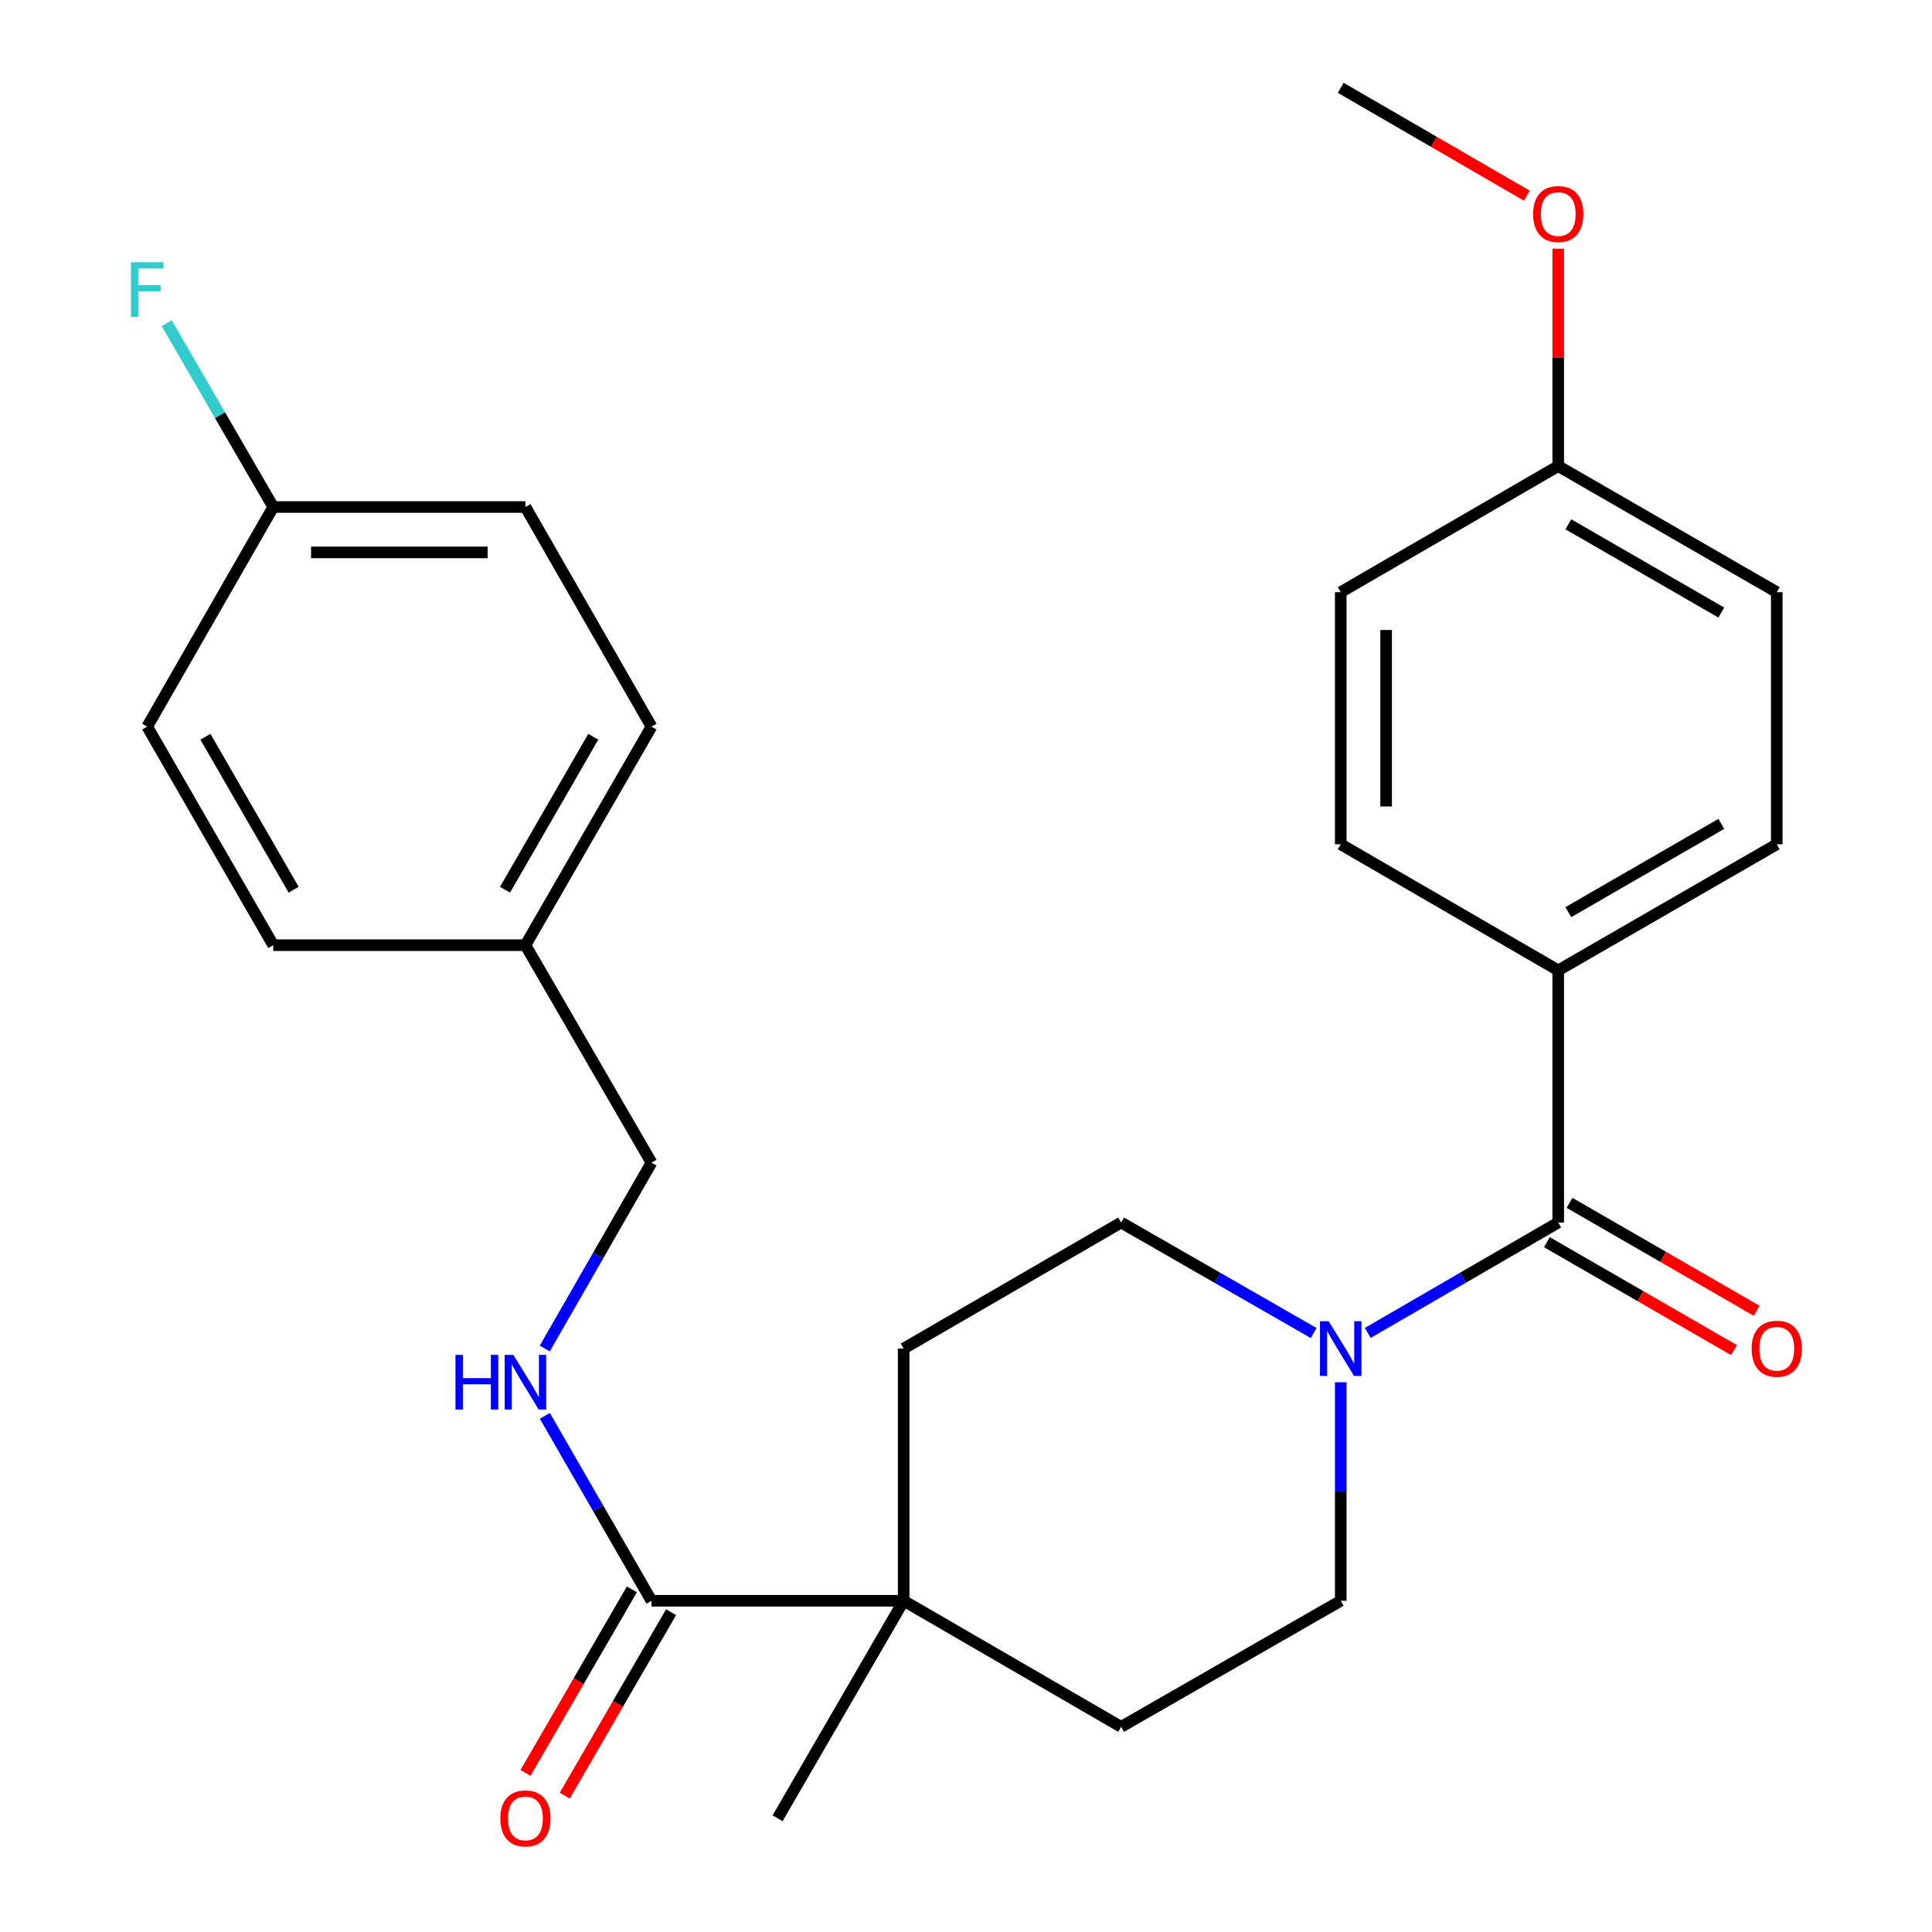 <?xml version='1.0' encoding='iso-8859-1'?>
<svg version='1.1' baseProfile='full'
              xmlns='http://www.w3.org/2000/svg'
                      xmlns:rdkit='http://www.rdkit.org/xml'
                      xmlns:xlink='http://www.w3.org/1999/xlink'
                  xml:space='preserve'
width='1000px' height='1000px' viewBox='0 0 1000 1000'>
<!-- END OF HEADER -->
<rect style='opacity:1.0;fill:#FFFFFF;stroke:none' width='1000' height='1000' x='0' y='0'> </rect>
<path class='bond-0' d='M 806.538,632.772 L 757.248,661.345' style='fill:none;fill-rule:evenodd;stroke:#000000;stroke-width:6px;stroke-linecap:butt;stroke-linejoin:miter;stroke-opacity:1' />
<path class='bond-0' d='M 757.248,661.345 L 707.958,689.918' style='fill:none;fill-rule:evenodd;stroke:#0000FF;stroke-width:6px;stroke-linecap:butt;stroke-linejoin:miter;stroke-opacity:1' />
<path class='bond-4' d='M 806.538,632.772 L 806.538,502.257' style='fill:none;fill-rule:evenodd;stroke:#000000;stroke-width:6px;stroke-linecap:butt;stroke-linejoin:miter;stroke-opacity:1' />
<path class='bond-7' d='M 800.669,642.944 L 849.091,670.881' style='fill:none;fill-rule:evenodd;stroke:#000000;stroke-width:6px;stroke-linecap:butt;stroke-linejoin:miter;stroke-opacity:1' />
<path class='bond-7' d='M 849.091,670.881 L 897.512,698.818' style='fill:none;fill-rule:evenodd;stroke:#FF0000;stroke-width:6px;stroke-linecap:butt;stroke-linejoin:miter;stroke-opacity:1' />
<path class='bond-7' d='M 812.407,622.6 L 860.828,650.536' style='fill:none;fill-rule:evenodd;stroke:#000000;stroke-width:6px;stroke-linecap:butt;stroke-linejoin:miter;stroke-opacity:1' />
<path class='bond-7' d='M 860.828,650.536 L 909.25,678.473' style='fill:none;fill-rule:evenodd;stroke:#FF0000;stroke-width:6px;stroke-linecap:butt;stroke-linejoin:miter;stroke-opacity:1' />
<path class='bond-5' d='M 693.965,715.453 L 693.965,772.005' style='fill:none;fill-rule:evenodd;stroke:#0000FF;stroke-width:6px;stroke-linecap:butt;stroke-linejoin:miter;stroke-opacity:1' />
<path class='bond-5' d='M 693.965,772.005 L 693.965,828.557' style='fill:none;fill-rule:evenodd;stroke:#000000;stroke-width:6px;stroke-linecap:butt;stroke-linejoin:miter;stroke-opacity:1' />
<path class='bond-6' d='M 679.948,689.982 L 630.122,661.377' style='fill:none;fill-rule:evenodd;stroke:#0000FF;stroke-width:6px;stroke-linecap:butt;stroke-linejoin:miter;stroke-opacity:1' />
<path class='bond-6' d='M 630.122,661.377 L 580.296,632.772' style='fill:none;fill-rule:evenodd;stroke:#000000;stroke-width:6px;stroke-linecap:butt;stroke-linejoin:miter;stroke-opacity:1' />
<path class='bond-1' d='M 337.209,828.557 L 467.737,828.557' style='fill:none;fill-rule:evenodd;stroke:#000000;stroke-width:6px;stroke-linecap:butt;stroke-linejoin:miter;stroke-opacity:1' />
<path class='bond-3' d='M 337.209,828.557 L 309.611,780.709' style='fill:none;fill-rule:evenodd;stroke:#000000;stroke-width:6px;stroke-linecap:butt;stroke-linejoin:miter;stroke-opacity:1' />
<path class='bond-3' d='M 309.611,780.709 L 282.014,732.861' style='fill:none;fill-rule:evenodd;stroke:#0000FF;stroke-width:6px;stroke-linecap:butt;stroke-linejoin:miter;stroke-opacity:1' />
<path class='bond-8' d='M 327.048,822.668 L 299.518,870.168' style='fill:none;fill-rule:evenodd;stroke:#000000;stroke-width:6px;stroke-linecap:butt;stroke-linejoin:miter;stroke-opacity:1' />
<path class='bond-8' d='M 299.518,870.168 L 271.988,917.668' style='fill:none;fill-rule:evenodd;stroke:#FF0000;stroke-width:6px;stroke-linecap:butt;stroke-linejoin:miter;stroke-opacity:1' />
<path class='bond-8' d='M 347.369,834.446 L 319.84,881.946' style='fill:none;fill-rule:evenodd;stroke:#000000;stroke-width:6px;stroke-linecap:butt;stroke-linejoin:miter;stroke-opacity:1' />
<path class='bond-8' d='M 319.84,881.946 L 292.31,929.446' style='fill:none;fill-rule:evenodd;stroke:#FF0000;stroke-width:6px;stroke-linecap:butt;stroke-linejoin:miter;stroke-opacity:1' />
<path class='bond-2' d='M 467.737,828.557 L 467.737,698.029' style='fill:none;fill-rule:evenodd;stroke:#000000;stroke-width:6px;stroke-linecap:butt;stroke-linejoin:miter;stroke-opacity:1' />
<path class='bond-25' d='M 467.737,828.557 L 402.479,941.13' style='fill:none;fill-rule:evenodd;stroke:#000000;stroke-width:6px;stroke-linecap:butt;stroke-linejoin:miter;stroke-opacity:1' />
<path class='bond-28' d='M 467.737,828.557 L 580.296,893.815' style='fill:none;fill-rule:evenodd;stroke:#000000;stroke-width:6px;stroke-linecap:butt;stroke-linejoin:miter;stroke-opacity:1' />
<path class='bond-13' d='M 281.974,698.001 L 309.591,649.897' style='fill:none;fill-rule:evenodd;stroke:#0000FF;stroke-width:6px;stroke-linecap:butt;stroke-linejoin:miter;stroke-opacity:1' />
<path class='bond-13' d='M 309.591,649.897 L 337.209,601.794' style='fill:none;fill-rule:evenodd;stroke:#000000;stroke-width:6px;stroke-linecap:butt;stroke-linejoin:miter;stroke-opacity:1' />
<path class='bond-11' d='M 806.538,502.257 L 919.646,436.999' style='fill:none;fill-rule:evenodd;stroke:#000000;stroke-width:6px;stroke-linecap:butt;stroke-linejoin:miter;stroke-opacity:1' />
<path class='bond-11' d='M 811.766,472.124 L 890.942,426.443' style='fill:none;fill-rule:evenodd;stroke:#000000;stroke-width:6px;stroke-linecap:butt;stroke-linejoin:miter;stroke-opacity:1' />
<path class='bond-12' d='M 806.538,502.257 L 693.965,436.999' style='fill:none;fill-rule:evenodd;stroke:#000000;stroke-width:6px;stroke-linecap:butt;stroke-linejoin:miter;stroke-opacity:1' />
<path class='bond-9' d='M 693.965,828.557 L 580.296,893.815' style='fill:none;fill-rule:evenodd;stroke:#000000;stroke-width:6px;stroke-linecap:butt;stroke-linejoin:miter;stroke-opacity:1' />
<path class='bond-10' d='M 580.296,632.772 L 467.737,698.029' style='fill:none;fill-rule:evenodd;stroke:#000000;stroke-width:6px;stroke-linecap:butt;stroke-linejoin:miter;stroke-opacity:1' />
<path class='bond-18' d='M 919.646,436.999 L 919.646,306.498' style='fill:none;fill-rule:evenodd;stroke:#000000;stroke-width:6px;stroke-linecap:butt;stroke-linejoin:miter;stroke-opacity:1' />
<path class='bond-17' d='M 693.965,436.999 L 693.965,306.498' style='fill:none;fill-rule:evenodd;stroke:#000000;stroke-width:6px;stroke-linecap:butt;stroke-linejoin:miter;stroke-opacity:1' />
<path class='bond-17' d='M 717.453,417.424 L 717.453,326.073' style='fill:none;fill-rule:evenodd;stroke:#000000;stroke-width:6px;stroke-linecap:butt;stroke-linejoin:miter;stroke-opacity:1' />
<path class='bond-15' d='M 337.209,601.794 L 271.964,489.221' style='fill:none;fill-rule:evenodd;stroke:#000000;stroke-width:6px;stroke-linecap:butt;stroke-linejoin:miter;stroke-opacity:1' />
<path class='bond-14' d='M 141.436,262.431 L 271.964,262.431' style='fill:none;fill-rule:evenodd;stroke:#000000;stroke-width:6px;stroke-linecap:butt;stroke-linejoin:miter;stroke-opacity:1' />
<path class='bond-14' d='M 161.015,285.919 L 252.385,285.919' style='fill:none;fill-rule:evenodd;stroke:#000000;stroke-width:6px;stroke-linecap:butt;stroke-linejoin:miter;stroke-opacity:1' />
<path class='bond-19' d='M 141.436,262.431 L 113.86,214.858' style='fill:none;fill-rule:evenodd;stroke:#000000;stroke-width:6px;stroke-linecap:butt;stroke-linejoin:miter;stroke-opacity:1' />
<path class='bond-19' d='M 113.86,214.858 L 86.285,167.284' style='fill:none;fill-rule:evenodd;stroke:#33CCCC;stroke-width:6px;stroke-linecap:butt;stroke-linejoin:miter;stroke-opacity:1' />
<path class='bond-29' d='M 141.436,262.431 L 76.192,376.1' style='fill:none;fill-rule:evenodd;stroke:#000000;stroke-width:6px;stroke-linecap:butt;stroke-linejoin:miter;stroke-opacity:1' />
<path class='bond-22' d='M 271.964,489.221 L 141.436,489.221' style='fill:none;fill-rule:evenodd;stroke:#000000;stroke-width:6px;stroke-linecap:butt;stroke-linejoin:miter;stroke-opacity:1' />
<path class='bond-23' d='M 271.964,489.221 L 337.209,376.1' style='fill:none;fill-rule:evenodd;stroke:#000000;stroke-width:6px;stroke-linecap:butt;stroke-linejoin:miter;stroke-opacity:1' />
<path class='bond-23' d='M 261.404,460.518 L 307.076,381.333' style='fill:none;fill-rule:evenodd;stroke:#000000;stroke-width:6px;stroke-linecap:butt;stroke-linejoin:miter;stroke-opacity:1' />
<path class='bond-16' d='M 806.538,241.24 L 693.965,306.498' style='fill:none;fill-rule:evenodd;stroke:#000000;stroke-width:6px;stroke-linecap:butt;stroke-linejoin:miter;stroke-opacity:1' />
<path class='bond-24' d='M 806.538,241.24 L 806.538,184.988' style='fill:none;fill-rule:evenodd;stroke:#000000;stroke-width:6px;stroke-linecap:butt;stroke-linejoin:miter;stroke-opacity:1' />
<path class='bond-24' d='M 806.538,184.988 L 806.538,128.735' style='fill:none;fill-rule:evenodd;stroke:#FF0000;stroke-width:6px;stroke-linecap:butt;stroke-linejoin:miter;stroke-opacity:1' />
<path class='bond-27' d='M 806.538,241.24 L 919.646,306.498' style='fill:none;fill-rule:evenodd;stroke:#000000;stroke-width:6px;stroke-linecap:butt;stroke-linejoin:miter;stroke-opacity:1' />
<path class='bond-27' d='M 811.766,271.373 L 890.942,317.054' style='fill:none;fill-rule:evenodd;stroke:#000000;stroke-width:6px;stroke-linecap:butt;stroke-linejoin:miter;stroke-opacity:1' />
<path class='bond-20' d='M 76.192,376.1 L 141.436,489.221' style='fill:none;fill-rule:evenodd;stroke:#000000;stroke-width:6px;stroke-linecap:butt;stroke-linejoin:miter;stroke-opacity:1' />
<path class='bond-20' d='M 106.325,381.333 L 151.996,460.518' style='fill:none;fill-rule:evenodd;stroke:#000000;stroke-width:6px;stroke-linecap:butt;stroke-linejoin:miter;stroke-opacity:1' />
<path class='bond-21' d='M 271.964,262.431 L 337.209,376.1' style='fill:none;fill-rule:evenodd;stroke:#000000;stroke-width:6px;stroke-linecap:butt;stroke-linejoin:miter;stroke-opacity:1' />
<path class='bond-26' d='M 790.285,101.29 L 742.125,73.372' style='fill:none;fill-rule:evenodd;stroke:#FF0000;stroke-width:6px;stroke-linecap:butt;stroke-linejoin:miter;stroke-opacity:1' />
<path class='bond-26' d='M 742.125,73.372 L 693.965,45.455' style='fill:none;fill-rule:evenodd;stroke:#000000;stroke-width:6px;stroke-linecap:butt;stroke-linejoin:miter;stroke-opacity:1' />
<path  class='atom-1' d='M 687.705 683.869
L 696.985 698.869
Q 697.905 700.349, 699.385 703.029
Q 700.865 705.709, 700.945 705.869
L 700.945 683.869
L 704.705 683.869
L 704.705 712.189
L 700.825 712.189
L 690.865 695.789
Q 689.705 693.869, 688.465 691.669
Q 687.265 689.469, 686.905 688.789
L 686.905 712.189
L 683.225 712.189
L 683.225 683.869
L 687.705 683.869
' fill='#0000FF'/>
<path  class='atom-4' d='M 235.744 701.277
L 239.584 701.277
L 239.584 713.317
L 254.064 713.317
L 254.064 701.277
L 257.904 701.277
L 257.904 729.597
L 254.064 729.597
L 254.064 716.517
L 239.584 716.517
L 239.584 729.597
L 235.744 729.597
L 235.744 701.277
' fill='#0000FF'/>
<path  class='atom-4' d='M 265.704 701.277
L 274.984 716.277
Q 275.904 717.757, 277.384 720.437
Q 278.864 723.117, 278.944 723.277
L 278.944 701.277
L 282.704 701.277
L 282.704 729.597
L 278.824 729.597
L 268.864 713.197
Q 267.704 711.277, 266.464 709.077
Q 265.264 706.877, 264.904 706.197
L 264.904 729.597
L 261.224 729.597
L 261.224 701.277
L 265.704 701.277
' fill='#0000FF'/>
<path  class='atom-8' d='M 906.646 698.109
Q 906.646 691.309, 910.006 687.509
Q 913.366 683.709, 919.646 683.709
Q 925.926 683.709, 929.286 687.509
Q 932.646 691.309, 932.646 698.109
Q 932.646 704.989, 929.246 708.909
Q 925.846 712.789, 919.646 712.789
Q 913.406 712.789, 910.006 708.909
Q 906.646 705.029, 906.646 698.109
M 919.646 709.589
Q 923.966 709.589, 926.286 706.709
Q 928.646 703.789, 928.646 698.109
Q 928.646 692.549, 926.286 689.749
Q 923.966 686.909, 919.646 686.909
Q 915.326 686.909, 912.966 689.709
Q 910.646 692.509, 910.646 698.109
Q 910.646 703.829, 912.966 706.709
Q 915.326 709.589, 919.646 709.589
' fill='#FF0000'/>
<path  class='atom-9' d='M 258.964 941.21
Q 258.964 934.41, 262.324 930.61
Q 265.684 926.81, 271.964 926.81
Q 278.244 926.81, 281.604 930.61
Q 284.964 934.41, 284.964 941.21
Q 284.964 948.09, 281.564 952.01
Q 278.164 955.89, 271.964 955.89
Q 265.724 955.89, 262.324 952.01
Q 258.964 948.13, 258.964 941.21
M 271.964 952.69
Q 276.284 952.69, 278.604 949.81
Q 280.964 946.89, 280.964 941.21
Q 280.964 935.65, 278.604 932.85
Q 276.284 930.01, 271.964 930.01
Q 267.644 930.01, 265.284 932.81
Q 262.964 935.61, 262.964 941.21
Q 262.964 946.93, 265.284 949.81
Q 267.644 952.69, 271.964 952.69
' fill='#FF0000'/>
<path  class='atom-20' d='M 67.772 135.712
L 84.612 135.712
L 84.612 138.952
L 71.572 138.952
L 71.572 147.552
L 83.172 147.552
L 83.172 150.832
L 71.572 150.832
L 71.572 164.032
L 67.772 164.032
L 67.772 135.712
' fill='#33CCCC'/>
<path  class='atom-25' d='M 793.538 110.792
Q 793.538 103.992, 796.898 100.192
Q 800.258 96.392, 806.538 96.392
Q 812.818 96.392, 816.178 100.192
Q 819.538 103.992, 819.538 110.792
Q 819.538 117.672, 816.138 121.592
Q 812.738 125.472, 806.538 125.472
Q 800.298 125.472, 796.898 121.592
Q 793.538 117.712, 793.538 110.792
M 806.538 122.272
Q 810.858 122.272, 813.178 119.392
Q 815.538 116.472, 815.538 110.792
Q 815.538 105.232, 813.178 102.432
Q 810.858 99.592, 806.538 99.592
Q 802.218 99.592, 799.858 102.392
Q 797.538 105.192, 797.538 110.792
Q 797.538 116.512, 799.858 119.392
Q 802.218 122.272, 806.538 122.272
' fill='#FF0000'/>
</svg>
